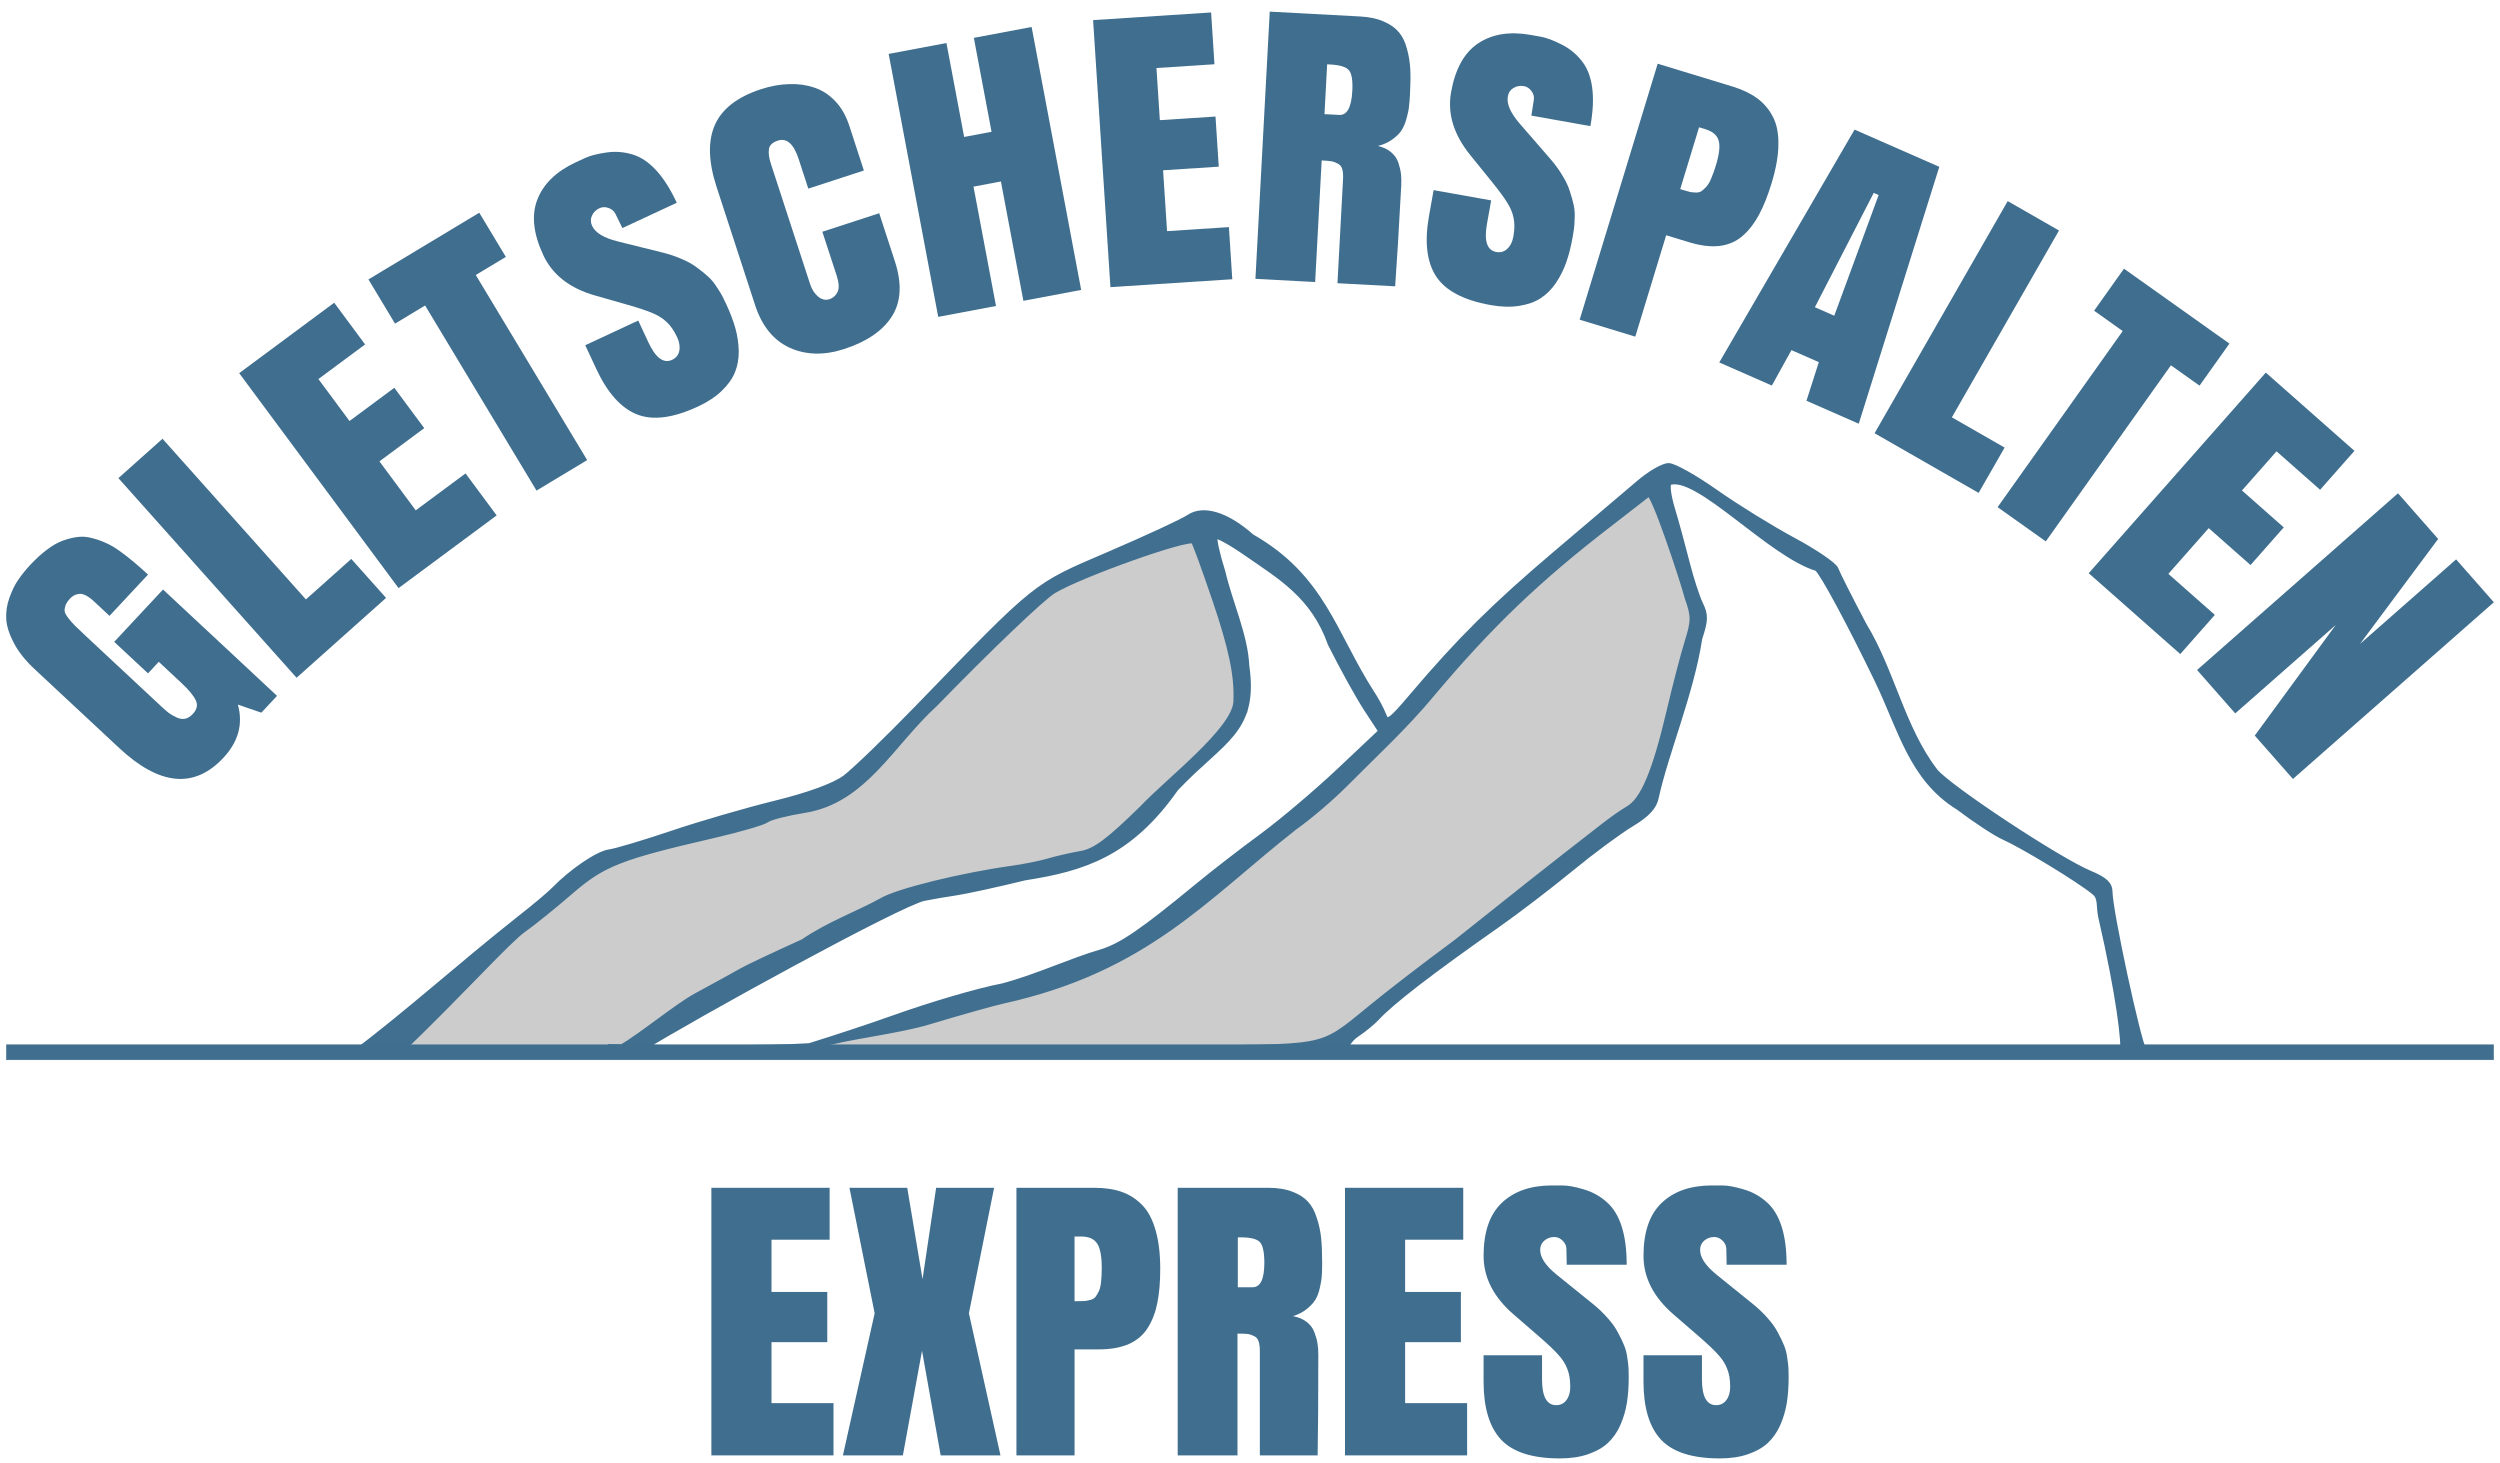 <?xml version="1.0" encoding="UTF-8" standalone="no"?>
<svg xmlns:dc="http://purl.org/dc/elements/1.1/" xmlns:cc="http://creativecommons.org/ns#" xmlns:rdf="http://www.w3.org/1999/02/22-rdf-syntax-ns#" xmlns:svg="http://www.w3.org/2000/svg" xmlns="http://www.w3.org/2000/svg" width="282mm" height="165mm" viewBox="0 0 282 165" version="1.1" id="svg8">
  <defs id="defs2"></defs>
  <g style="display:inline" id="layer5">
    <path id="path855" d="m 90.223,118.629 c 13.065,-6.377 20.936,-3.548 31.715,-9.771 29.315,-11.164 41.848,-41.979 65.512,-54.791 0.928,4.503 2.848,11.082 4.326,15.424 -0.037,7.553 -3.518,13.506 -6.231,21.006 -12.218,9.388 -25.478,19.605 -36.147,27.949" style="fill:#cccccc;stroke:none;stroke-width:0.265px;stroke-linecap:butt;stroke-linejoin:miter;stroke-opacity:1"></path>
    <path style="fill:#cccccc;stroke:none;stroke-width:0.265px;stroke-linecap:butt;stroke-linejoin:miter;stroke-opacity:1" d="m 44.697,118.121 c 9.735,-9.249 10.541,-10.993 22.838,-20.473 9.133,-5.598 22.76,-3.818 28.676,-9.468 10.662,-10.923 22.317,-25.455 34.544,-26.321 0,0 4.862,-2.519 5.689,-2.358 2.906,12.717 4.743,9.326 4.283,20.853 -5.957,7.232 -10.351,11.769 -18.002,16.584 l -23.035,5.664 c -11.209,4.732 -17.716,9.36 -28.044,15.702" id="path855-2"></path>
  </g>
  <g id="g916" style="display:inline;opacity:0.996">
    <path id="path912" d="m 39.806,118.907 c 6.884,-5.255 11.598,-9.62 18.755,-15.296 1.635,-1.276 3.392,-2.748 3.903,-3.273 2.044,-2.097 4.958,-4.072 6.274,-4.254 0.764,-0.105 3.956,-1.059 7.093,-2.118 3.137,-1.059 8.379,-2.584 11.649,-3.388 3.768,-0.926 6.639,-1.98 7.838,-2.876 1.041,-0.778 4.701,-4.314 8.135,-7.859 13.751,-14.196 13.118,-13.689 21.667,-17.358 4.24,-1.82 8.283,-3.696 8.984,-4.169 1.645,-1.111 4.308,-0.286 7.096,2.198 7.999,4.551 9.265,10.925 13.508,17.56 0.536,0.799 1.159,1.954 1.383,2.567 0.364,0.992 0.714,0.753 3.196,-2.176 5.309,-6.266 9.306,-10.227 16.301,-16.151 3.865,-3.273 8.041,-6.819 9.281,-7.878 1.24,-1.06 2.745,-1.927 3.346,-1.927 0.601,0 2.992,1.34 5.314,2.978 2.322,1.638 6.255,4.071 8.74,5.407 2.486,1.336 4.658,2.816 4.827,3.289 0.17,0.473 1.602,3.313 3.184,6.312 3.183,5.216 4.309,11.627 8.036,16.483 1.526,1.869 13.959,10.078 17.435,11.511 1.681,0.693 2.269,1.246 2.269,2.135 0,2.064 3.174,16.793 3.849,17.908 -51.259,-0.914 -115.373,0.747 -169.253,0.578 -24.765,-1.814 -32.809,-0.203 -32.809,-0.203 z M 91.263,117.957 c 2.676,-0.82 6.92,-2.225 9.433,-3.123 4.384,-1.566 9.661,-3.113 12.408,-3.637 3.843,-1.014 7.685,-2.848 11.125,-3.842 2.306,-0.715 4.634,-2.315 10.969,-7.538 1.701,-1.402 4.917,-3.888 7.146,-5.525 2.23,-1.637 6.159,-4.962 8.732,-7.391 l 4.678,-4.415 -1.646,-2.513 c -0.905,-1.382 -2.73,-4.681 -4.054,-7.33 -1.918,-5.428 -5.675,-7.562 -9.402,-10.158 -1.79,-1.253 -3.394,-2.135 -3.563,-1.961 -0.169,0.175 0.214,1.957 0.852,3.961 0.846,3.59 2.554,7.208 2.706,10.61 1.072,7.431 -2.77,8.345 -7.98,13.853 -5.233,7.463 -10.501,9.055 -17.055,10.082 -3.161,0.77 -6.649,1.532 -7.751,1.693 -1.101,0.161 -2.732,0.442 -3.624,0.623 -2.67,0.543 -25.706,13.162 -32.432,17.334 l -3.243,-0.634 c 7.576,0.161 18.108,0.195 22.703,-0.091 z m 41.081,0.355 c 17.49,-0.456 16.152,0.381 22.167,-4.57 2.078,-1.711 6.454,-5.079 9.725,-7.485 5.797,-4.63 10.798,-8.593 16.478,-12.998 1.036,-0.812 2.335,-1.726 2.887,-2.033 1.71,-0.95 3.057,-4.146 4.695,-11.142 0.646,-2.758 1.547,-6.212 2.003,-7.676 0.745,-2.392 0.745,-2.901 2.7e-4,-5.014 -0.459,-1.787 -3.822,-12.003 -4.348,-11.65 -0.348,0.283 -2.214,1.729 -4.147,3.215 -8.268,6.355 -13.65,11.5 -20.27,19.375 -2.996,3.622 -6.623,6.958 -9.793,10.156 -1.544,1.559 -4.107,3.743 -5.696,4.853 -10.043,7.882 -16.73,16.017 -32.896,19.59 -1.037,0.224 -4.804,1.284 -8.371,2.356 -3.568,1.072 -9.04,1.645 -12.162,2.568 -3.122,0.922 -5.797,0.222 -5.946,0.385 14.929,0.319 32.125,0.366 45.675,0.069 z m -62.432,-0.091 c 2.527,-1.48 6.419,-4.738 8.649,-5.945 2.23,-1.208 4.541,-2.478 5.135,-2.822 0.595,-0.344 3.696,-1.808 6.892,-3.251 2.751,-1.914 6.446,-3.287 8.822,-4.619 1.748,-1.063 9.007,-2.857 14.826,-3.665 1.338,-0.186 3.162,-0.555 4.054,-0.822 0.892,-0.266 2.533,-0.642 3.646,-0.834 1.579,-0.273 3.096,-1.401 6.892,-5.124 3.02,-3.192 10.297,-8.749 10.567,-11.904 0.166,-3.019 -0.558,-6.229 -2.371,-11.579 -1.175,-3.466 -2.258,-6.429 -2.409,-6.584 -0.546,-0.563 -12.72,3.763 -15.767,5.603 -1.271,0.768 -7.289,6.517 -13.373,12.777 -4.908,4.483 -7.977,10.886 -14.709,11.966 -2.006,0.322 -3.932,0.815 -4.278,1.095 -0.347,0.28 -3.063,1.072 -6.036,1.758 -10.518,2.429 -12.437,3.186 -16.075,6.336 -1.861,1.612 -4.236,3.528 -5.276,4.258 -1.767,1.24 -6.726,6.818 -13.954,13.776 8.391,-0.372 16.504,-0.338 24.765,-0.419 z m 169.48,0.397 c 0.243,-0.789 -0.388,-6.298 -2.425,-15.136 -0.282,-1.226 0.017,-2.167 -0.711,-2.78 -1.714,-1.444 -8.253,-5.381 -10.279,-6.27 -0.869,-0.381 -3.159,-1.885 -5.088,-3.342 -5.283,-3.257 -6.49,-8.824 -9.158,-14.348 -3.108,-6.434 -6.163,-12.104 -6.789,-12.6 -5.34,-1.621 -13.496,-10.824 -16.645,-9.688 -0.243,0.155 -0.082,1.473 0.359,2.929 0.441,1.456 1.178,4.151 1.639,5.989 0.461,1.838 1.157,3.99 1.546,4.782 0.592,1.204 0.576,1.833 -0.097,3.846 -0.948,6.185 -3.81,12.906 -4.911,17.955 -0.2,1.066 -1.026,1.959 -2.792,3.015 -1.38,0.825 -4.455,3.101 -6.833,5.057 -2.378,1.956 -6.127,4.82 -8.33,6.365 -7.502,5.26 -11.927,8.674 -13.562,10.46 -0.446,0.487 -1.48,1.33 -2.297,1.873 -0.818,0.543 -1.228,1.441 -1.228,1.664 12.806,0.428 85.207,0.479 87.601,0.229 z" style="fill:#3f6e8f;fill-opacity:1;stroke:#3f6e8f;stroke-width:0.549;stroke-opacity:1"></path>
  </g>
  <g id="layer3" style="display:inline">
    <rect style="display:inline;fill:#3f6e8f;fill-opacity:1;stroke:#3f6e8f;stroke-width:0.05;stroke-linecap:butt;stroke-miterlimit:4;stroke-dasharray:none;stroke-opacity:1;stop-color:#000000" id="rect922" width="280.564" height="1.695" x="0.718" y="117.852"></rect>
  </g>
  <g style="display:inline" id="g859">
    <g aria-label="GLETSCHERSPALTEN" transform="rotate(8.09,153.997,66.481)" id="text851" style="font-size:38.806px;line-height:1.25;font-family:Verdana;-inkscape-font-specification:Verdana;fill:#3f6e8f;fill-opacity:1;stroke:none;stroke-width:1.183">
      <path d="m 32.675,97.775 -2.748,-0.532 q 1.358,3.12 -0.768,6.165 -4.132,5.92 -11.792,0.573 L 6.646,96.498 Q 4.891,95.272 3.911,93.895 2.931,92.518 2.698,91.362 2.461,90.18 2.724,88.908 q 0.264,-1.272 0.708,-2.14 0.44,-0.895 1.09,-1.827 0.803,-1.15 1.624,-1.963 0.806,-0.824 1.614,-1.253 0.819,-0.445 1.612,-0.654 0.777,-0.22 1.642,-0.102 0.86,0.092 1.623,0.324 0.758,0.205 1.704,0.704 0.93,0.488 1.698,0.977 0.778,0.474 1.788,1.179 l -3.644,5.221 -1.958,-1.367 q -0.59,-0.412 -1.066,-0.559 -0.475,-0.147 -0.793,-0.022 -0.323,0.098 -0.5,0.252 -0.192,0.143 -0.355,0.376 -0.325,0.466 -0.407,0.848 -0.071,0.366 -0.004,0.667 0.078,0.286 0.521,0.71 0.427,0.414 0.852,0.733 0.424,0.319 1.356,0.97 l 9.571,6.681 q 0.544,0.38 0.938,0.609 0.405,0.214 0.938,0.378 0.533,0.164 0.983,0.016 0.445,-0.174 0.792,-0.672 0.575,-0.823 0.122,-1.532 -0.457,-0.735 -1.902,-1.744 L 20.414,93.723 19.395,95.183 15.122,92.201 l 4.62,-6.619 14.419,10.065 z" style="font-style:normal;font-variant:normal;font-weight:normal;font-stretch:normal;font-size:38.806px;font-family:Anton;-inkscape-font-specification:'Anton Normal';font-variant-ligatures:normal;font-variant-caps:normal;font-variant-numeric:normal;font-variant-east-asian:normal;fill:#3f6e8f;fill-opacity:1;stroke:none" id="path861"></path>
      <path d="M 36.057,93.316 12.989,73.85 l 4.301,-5.097 18.565,15.666 4.424,-5.242 4.504,3.8 z" style="font-style:normal;font-variant:normal;font-weight:normal;font-stretch:normal;font-size:38.806px;font-family:Anton;-inkscape-font-specification:'Anton Normal';font-variant-ligatures:normal;font-variant-caps:normal;font-variant-numeric:normal;font-variant-east-asian:normal;fill:#3f6e8f;fill-opacity:1;stroke:none" id="path863"></path>
      <path d="M 46.022,81.685 24.812,60.209 l 9.491,-9.373 4.114,4.166 -4.665,4.607 4.141,4.193 4.476,-4.42 3.981,4.031 -4.476,4.42 4.833,4.894 4.975,-4.913 4.141,4.193 z" style="font-style:normal;font-variant:normal;font-weight:normal;font-stretch:normal;font-size:38.806px;font-family:Anton;-inkscape-font-specification:'Anton Normal';font-variant-ligatures:normal;font-variant-caps:normal;font-variant-numeric:normal;font-variant-east-asian:normal;fill:#3f6e8f;fill-opacity:1;stroke:none" id="path865"></path>
      <path d="m 37.759,47.69 11.317,-9.208 3.671,4.512 -3.072,2.499 15.379,18.901 -5.173,4.21 -15.379,-18.901 -3.072,2.499 z" style="font-style:normal;font-variant:normal;font-weight:normal;font-stretch:normal;font-size:38.806px;font-family:Anton;-inkscape-font-specification:'Anton Normal';font-variant-ligatures:normal;font-variant-caps:normal;font-variant-numeric:normal;font-variant-east-asian:normal;fill:#3f6e8f;fill-opacity:1;stroke:none" id="path867"></path>
      <path d="m 76.574,56.655 q -3.891,2.533 -6.716,1.839 -2.809,-0.703 -5.228,-4.419 l -1.613,-2.477 5.526,-3.597 1.478,2.271 q 1.592,2.445 2.926,1.577 0.619,-0.403 0.659,-1.107 0.055,-0.714 -0.451,-1.492 -0.662,-1.016 -1.402,-1.529 -0.725,-0.523 -1.7,-0.77 -0.969,-0.273 -2.979,-0.548 l -3.7,-0.508 q -4.461,-0.601 -6.476,-3.697 -2.191,-3.367 -1.541,-6.119 0.656,-2.778 3.673,-4.742 0.079,-0.052 0.143,-0.093 0.064,-0.041 0.842,-0.548 0.778,-0.507 2.239,-0.937 1.45,-0.447 2.951,-0.225 1.49,0.206 2.938,1.388 1.438,1.167 2.833,3.31 l -5.669,3.69 -1.024,-1.504 q -0.295,-0.418 -0.861,-0.524 -0.566,-0.106 -0.995,0.173 -0.556,0.362 -0.725,0.97 -0.164,0.582 0.187,1.121 0.703,1.08 3.102,1.327 l 5.16,0.53 q 1.26,0.129 2.318,0.435 1.064,0.28 1.858,0.735 0.799,0.429 1.384,0.84 0.574,0.395 1.077,0.995 0.509,0.573 0.742,0.896 0.223,0.307 0.564,0.831 0.868,1.334 1.407,2.543 0.528,1.194 0.745,2.499 0.207,1.29 -0.079,2.448 -0.28,1.132 -1.181,2.284 -0.885,1.141 -2.409,2.134 z" style="font-style:normal;font-variant:normal;font-weight:normal;font-stretch:normal;font-size:38.806px;font-family:Anton;-inkscape-font-specification:'Anton Normal';font-variant-ligatures:normal;font-variant-caps:normal;font-variant-numeric:normal;font-variant-east-asian:normal;fill:#3f6e8f;fill-opacity:1;stroke:none" id="path869"></path>
      <path d="m 93.749,32.189 2.513,5.12 q 1.737,3.538 0.548,6.19 -1.197,2.635 -4.803,4.405 -3.198,1.57 -6.098,0.735 -2.909,-0.852 -4.562,-4.22 L 75.176,31.848 q -1.979,-4.031 -1.186,-6.89 0.801,-2.884 4.594,-4.746 1.548,-0.76 3.05,-1.011 1.493,-0.269 2.864,-0.013 1.388,0.248 2.567,1.188 1.171,0.924 1.948,2.506 l 2.346,4.78 -5.919,2.905 -1.545,-3.147 q -1.194,-2.432 -2.623,-1.731 -0.85,0.417 -0.855,1.095 -0.013,0.661 0.454,1.613 l 6.287,12.808 q 0.409,0.833 1.084,1.262 0.692,0.42 1.321,0.111 0.578,-0.284 0.787,-0.935 0.2,-0.668 -0.368,-1.825 L 87.693,35.161 Z" style="font-style:normal;font-variant:normal;font-weight:normal;font-stretch:normal;font-size:38.806px;font-family:Anton;-inkscape-font-specification:'Anton Normal';font-variant-ligatures:normal;font-variant-caps:normal;font-variant-numeric:normal;font-variant-east-asian:normal;fill:#3f6e8f;fill-opacity:1;stroke:none" id="path871"></path>
      <path d="m 103.858,27.722 4.406,12.972 -6.279,2.133 -9.708,-28.58 6.279,-2.133 3.468,10.209 2.978,-1.012 -3.468,-10.209 6.279,-2.133 9.708,28.58 -6.279,2.133 -4.406,-12.972 z" style="font-style:normal;font-variant:normal;font-weight:normal;font-stretch:normal;font-size:38.806px;font-family:Anton;-inkscape-font-specification:'Anton Normal';font-variant-ligatures:normal;font-variant-caps:normal;font-variant-numeric:normal;font-variant-east-asian:normal;fill:#3f6e8f;fill-opacity:1;stroke:none" id="path873"></path>
      <path d="m 120.744,36.773 -6.174,-29.546 13.057,-2.728 1.198,5.731 -6.417,1.341 1.205,5.768 6.158,-1.287 1.159,5.546 -6.158,1.287 1.407,6.733 6.844,-1.43 1.205,5.768 z" style="font-style:normal;font-variant:normal;font-weight:normal;font-stretch:normal;font-size:38.806px;font-family:Anton;-inkscape-font-specification:'Anton Normal';font-variant-ligatures:normal;font-variant-caps:normal;font-variant-numeric:normal;font-variant-east-asian:normal;fill:#3f6e8f;fill-opacity:1;stroke:none" id="path875"></path>
      <path d="m 142.324,19.268 q 0,0 1.203,13.685 l -6.72,0.591 -2.643,-30.068 10.193,-0.896 q 1.567,-0.138 2.718,0.199 1.15,0.317 1.853,0.959 0.701,0.623 1.161,1.743 0.477,1.099 0.692,2.241 0.213,1.123 0.355,2.746 0.075,0.849 0.085,1.4 0.028,0.53 -0.088,1.377 -0.099,0.827 -0.371,1.402 -0.273,0.576 -0.887,1.162 -0.595,0.585 -1.495,0.949 0.94,0.089 1.585,0.507 0.644,0.4 0.968,1.056 0.324,0.656 0.47,1.233 0.144,0.558 0.207,1.275 0.655,7.456 0.92,11.332 l -6.493,0.571 -1.03,-11.722 q -0.061,-0.698 -0.249,-1.1 -0.169,-0.404 -0.58,-0.539 -0.394,-0.156 -0.756,-0.162 -0.362,-0.006 -1.098,0.058 z m -0.913,-10.819 0.493,5.606 1.661,-0.146 q 1.321,-0.116 1.079,-2.872 -0.161,-1.831 -0.734,-2.294 -0.554,-0.465 -2.14,-0.325 z" style="font-style:normal;font-variant:normal;font-weight:normal;font-stretch:normal;font-size:38.806px;font-family:Anton;-inkscape-font-specification:'Anton Normal';font-variant-ligatures:normal;font-variant-caps:normal;font-variant-numeric:normal;font-variant-east-asian:normal;fill:#3f6e8f;fill-opacity:1;stroke:none" id="path877"></path>
      <path d="m 163.483,32.74 q -4.639,-0.164 -6.553,-2.355 -1.894,-2.191 -1.737,-6.622 l 0.105,-2.954 6.59,0.233 -0.096,2.708 q -0.103,2.916 1.487,2.972 0.739,0.026 1.175,-0.527 0.456,-0.553 0.488,-1.481 0.043,-1.212 -0.268,-2.057 -0.292,-0.845 -0.948,-1.607 -0.636,-0.781 -2.123,-2.161 l -2.735,-2.543 q -3.305,-3.056 -3.174,-6.748 0.142,-4.014 2.256,-5.893 2.134,-1.896 5.732,-1.769 0.095,0.003 0.17,0.006 0.076,0.003 1.004,0.036 0.928,0.033 2.371,0.52 1.443,0.468 2.544,1.512 1.101,1.025 1.606,2.825 0.506,1.781 0.415,4.338 l -6.76,-0.239 0.026,-1.819 q -8.4e-4,-0.512 -0.403,-0.924 -0.403,-0.412 -0.914,-0.43 -0.663,-0.023 -1.151,0.376 -0.469,0.382 -0.491,1.025 -0.046,1.288 1.776,2.869 l 3.918,3.4 q 0.957,0.83 1.647,1.689 0.71,0.84 1.097,1.669 0.407,0.811 0.649,1.483 0.242,0.653 0.31,1.433 0.087,0.761 0.092,1.16 0.006,0.379 -0.017,1.004 -0.056,1.591 -0.311,2.89 -0.254,1.28 -0.827,2.473 -0.572,1.174 -1.472,1.958 -0.88,0.765 -2.279,1.19 -1.38,0.425 -3.198,0.361 z" style="font-style:normal;font-variant:normal;font-weight:normal;font-stretch:normal;font-size:38.806px;font-family:Anton;-inkscape-font-specification:'Anton Normal';font-variant-ligatures:normal;font-variant-caps:normal;font-variant-numeric:normal;font-variant-east-asian:normal;fill:#3f6e8f;fill-opacity:1;stroke:none" id="path879"></path>
      <path d="m 173.666,32.96 4.649,-29.824 8.706,1.357 q 1.722,0.268 2.944,0.919 1.222,0.651 2.056,1.816 0.835,1.166 1.06,3.042 0.247,1.86 -0.15,4.406 -0.341,2.19 -0.905,3.714 -0.542,1.507 -1.48,2.607 -0.939,1.1 -2.42,1.502 -1.46,0.386 -3.463,0.074 l -2.677,-0.417 -1.841,11.814 z m 10.28,-23.385 -1.124,7.208 0.374,0.058 q 0.524,0.082 0.789,0.104 0.287,0.006 0.657,-0.032 0.392,-0.054 0.595,-0.252 0.225,-0.214 0.474,-0.578 0.251,-0.383 0.407,-1.01 0.174,-0.625 0.314,-1.524 0.306,-1.966 -0.098,-2.815 -0.386,-0.846 -1.659,-1.045 z" style="font-style:normal;font-variant:normal;font-weight:normal;font-stretch:normal;font-size:38.806px;font-family:Anton;-inkscape-font-specification:'Anton Normal';font-variant-ligatures:normal;font-variant-caps:normal;font-variant-numeric:normal;font-variant-east-asian:normal;fill:#3f6e8f;fill-opacity:1;stroke:none" id="path881"></path>
      <path d="m 211.401,10.18 -4.918,29.967 -6.204,-1.735 0.769,-4.507 -3.248,-0.908 -1.626,4.267 -6.241,-1.745 11.414,-28.15 z m -6.325,4.114 -0.584,-0.163 -4.757,13.702 2.299,0.643 z" style="font-style:normal;font-variant:normal;font-weight:normal;font-stretch:normal;font-size:38.806px;font-family:Anton;-inkscape-font-specification:'Anton Normal';font-variant-ligatures:normal;font-variant-caps:normal;font-variant-numeric:normal;font-variant-east-asian:normal;fill:#3f6e8f;fill-opacity:1;stroke:none" id="path883"></path>
      <path d="m 208.402,40.958 11.183,-28.036 6.195,2.471 -8.999,22.563 6.371,2.541 -2.183,5.474 z" style="font-style:normal;font-variant:normal;font-weight:normal;font-stretch:normal;font-size:38.806px;font-family:Anton;-inkscape-font-specification:'Anton Normal';font-variant-ligatures:normal;font-variant-caps:normal;font-variant-numeric:normal;font-variant-east-asian:normal;fill:#3f6e8f;fill-opacity:1;stroke:none" id="path885"></path>
      <path d="m 233.643,18.623 12.964,6.693 -2.669,5.169 -3.519,-1.817 -11.179,21.652 -5.926,-3.06 11.179,-21.652 -3.519,-1.817 z" style="font-style:normal;font-variant:normal;font-weight:normal;font-stretch:normal;font-size:38.806px;font-family:Anton;-inkscape-font-specification:'Anton Normal';font-variant-ligatures:normal;font-variant-caps:normal;font-variant-numeric:normal;font-variant-east-asian:normal;fill:#3f6e8f;fill-opacity:1;stroke:none" id="path887"></path>
      <path d="m 234.538,53.191 16.593,-25.214 11.143,7.333 -3.219,4.891 -5.477,-3.604 -3.239,4.923 5.255,3.458 -3.114,4.733 -5.255,-3.458 -3.781,5.746 5.841,3.844 -3.239,4.923 z" style="font-style:normal;font-variant:normal;font-weight:normal;font-stretch:normal;font-size:38.806px;font-family:Anton;-inkscape-font-specification:'Anton Normal';font-variant-ligatures:normal;font-variant-caps:normal;font-variant-numeric:normal;font-variant-east-asian:normal;fill:#3f6e8f;fill-opacity:1;stroke:none" id="path889"></path>
      <path d="m 280.244,50.005 -19.634,22.925 -4.951,-4.24 7.29,-13.639 -9.823,11.47 -4.951,-4.24 19.634,-22.925 5.21,4.462 -7.061,12.963 9.392,-10.966 z" style="font-style:normal;font-variant:normal;font-weight:normal;font-stretch:normal;font-size:38.806px;font-family:Anton;-inkscape-font-specification:'Anton Normal';font-variant-ligatures:normal;font-variant-caps:normal;font-variant-numeric:normal;font-variant-east-asian:normal;fill:#3f6e8f;fill-opacity:1;stroke:none" id="path891"></path>
    </g>
    <path id="path853" d="M 24.235,84.343 C 86.936,-15.37 205.109,-11.862 265.268,52.045 c 17.339,18.419 29.858,41.856 34.842,69.285" style="fill:none;stroke:none;stroke-width:0.265px;stroke-linecap:butt;stroke-linejoin:miter;stroke-opacity:1"></path>
    <g aria-label="EXPRESS" id="text857" style="font-size:38.806px;line-height:1.25;font-family:Verdana;-inkscape-font-specification:Verdana;fill:#3f6e8f;fill-opacity:1;stroke-width:0.265" transform="translate(-7.5,-26.458)">
      <path d="m 87.743,190.626 v -30.184 h 13.339 v 5.855 h -6.556 v 5.893 h 6.291 v 5.665 h -6.291 v 6.878 h 6.992 v 5.893 z" style="font-style:normal;font-variant:normal;font-weight:normal;font-stretch:normal;font-family:Anton;-inkscape-font-specification:'Anton Normal';font-variant-ligatures:normal;font-variant-caps:normal;font-variant-numeric:normal;font-variant-east-asian:normal;fill:#3f6e8f;fill-opacity:1;stroke-width:0.265" id="path894"></path>
      <path d="m 111.504,178.822 -2.16,11.805 h -6.764 l 3.581,-16.03 -2.842,-14.154 h 6.518 l 1.724,10.308 1.535,-10.308 h 6.537 l -2.842,14.154 3.562,16.03 h -6.745 z" style="font-style:normal;font-variant:normal;font-weight:normal;font-stretch:normal;font-family:Anton;-inkscape-font-specification:'Anton Normal';font-variant-ligatures:normal;font-variant-caps:normal;font-variant-numeric:normal;font-variant-east-asian:normal;fill:#3f6e8f;fill-opacity:1;stroke-width:0.265" id="path896"></path>
      <path d="m 122.153,190.626 v -30.184 h 8.811 q 1.743,0 3.051,0.455 1.307,0.455 2.312,1.478 1.004,1.023 1.516,2.842 0.531,1.8 0.531,4.377 0,2.217 -0.322,3.809 -0.303,1.573 -1.061,2.804 -0.758,1.232 -2.16,1.857 -1.383,0.606 -3.411,0.606 h -2.71 v 11.956 z m 6.556,-24.689 v 7.295 h 0.379 q 0.531,0 0.796,-0.019 0.284,-0.038 0.644,-0.133 0.379,-0.114 0.549,-0.341 0.189,-0.246 0.379,-0.644 0.189,-0.417 0.246,-1.061 0.076,-0.644 0.076,-1.554 0,-1.99 -0.531,-2.766 -0.512,-0.777 -1.8,-0.777 z" style="font-style:normal;font-variant:normal;font-weight:normal;font-stretch:normal;font-family:Anton;-inkscape-font-specification:'Anton Normal';font-variant-ligatures:normal;font-variant-caps:normal;font-variant-numeric:normal;font-variant-east-asian:normal;fill:#3f6e8f;fill-opacity:1;stroke-width:0.265" id="path898"></path>
      <path d="m 147.088,176.889 q 0,0 0,13.737 h -6.745 v -30.184 h 10.232 q 1.573,0 2.691,0.436 1.118,0.417 1.762,1.118 0.644,0.682 1.004,1.838 0.379,1.137 0.493,2.293 0.114,1.137 0.114,2.766 0,0.853 -0.038,1.402 -0.019,0.531 -0.208,1.364 -0.171,0.815 -0.493,1.364 -0.322,0.549 -0.985,1.08 -0.644,0.531 -1.573,0.815 0.928,0.171 1.535,0.644 0.606,0.455 0.872,1.137 0.265,0.682 0.36,1.27 0.095,0.568 0.095,1.288 0,7.484 -0.076,11.369 h -6.518 v -11.767 q 0,-0.701 -0.152,-1.118 -0.133,-0.417 -0.531,-0.587 -0.379,-0.189 -0.739,-0.227 -0.36,-0.038 -1.099,-0.038 z m 0.038,-10.857 v 5.628 h 1.667 q 1.326,0 1.326,-2.766 0,-1.838 -0.531,-2.35 -0.512,-0.512 -2.103,-0.512 z" style="font-style:normal;font-variant:normal;font-weight:normal;font-stretch:normal;font-family:Anton;-inkscape-font-specification:'Anton Normal';font-variant-ligatures:normal;font-variant-caps:normal;font-variant-numeric:normal;font-variant-east-asian:normal;fill:#3f6e8f;fill-opacity:1;stroke-width:0.265" id="path900"></path>
      <path d="m 159.215,190.626 v -30.184 h 13.339 v 5.855 h -6.556 v 5.893 h 6.291 v 5.665 h -6.291 v 6.878 h 6.992 v 5.893 z" style="font-style:normal;font-variant:normal;font-weight:normal;font-stretch:normal;font-family:Anton;-inkscape-font-specification:'Anton Normal';font-variant-ligatures:normal;font-variant-caps:normal;font-variant-numeric:normal;font-variant-east-asian:normal;fill:#3f6e8f;fill-opacity:1;stroke-width:0.265" id="path902"></path>
      <path d="m 183.45,190.967 q -4.642,0 -6.632,-2.122 -1.971,-2.122 -1.971,-6.556 v -2.956 h 6.594 v 2.71 q 0,2.918 1.592,2.918 0.739,0 1.156,-0.568 0.436,-0.568 0.436,-1.497 0,-1.213 -0.341,-2.046 -0.322,-0.834 -1.004,-1.573 -0.663,-0.758 -2.198,-2.084 l -2.823,-2.444 q -3.411,-2.937 -3.411,-6.632 0,-4.017 2.046,-5.969 2.065,-1.971 5.665,-1.971 0.095,0 0.171,0 0.076,0 1.004,0 0.928,0 2.387,0.436 1.459,0.417 2.596,1.421 1.137,0.985 1.705,2.766 0.568,1.762 0.568,4.32 h -6.764 l -0.038,-1.819 q -0.019,-0.512 -0.436,-0.909 -0.417,-0.398 -0.928,-0.398 -0.663,0 -1.137,0.417 -0.455,0.398 -0.455,1.042 0,1.288 1.876,2.804 l 4.036,3.259 q 0.985,0.796 1.705,1.63 0.739,0.815 1.156,1.63 0.436,0.796 0.701,1.459 0.265,0.644 0.36,1.421 0.114,0.758 0.133,1.156 0.019,0.379 0.019,1.004 0,1.592 -0.208,2.899 -0.208,1.288 -0.739,2.501 -0.531,1.194 -1.402,2.008 -0.853,0.796 -2.236,1.27 -1.364,0.474 -3.183,0.474 z" style="font-style:normal;font-variant:normal;font-weight:normal;font-stretch:normal;font-family:Anton;-inkscape-font-specification:'Anton Normal';font-variant-ligatures:normal;font-variant-caps:normal;font-variant-numeric:normal;font-variant-east-asian:normal;fill:#3f6e8f;fill-opacity:1;stroke-width:0.265" id="path904"></path>
      <path d="m 201.488,190.967 q -4.642,0 -6.632,-2.122 -1.971,-2.122 -1.971,-6.556 v -2.956 h 6.594 v 2.71 q 0,2.918 1.592,2.918 0.739,0 1.156,-0.568 0.436,-0.568 0.436,-1.497 0,-1.213 -0.341,-2.046 -0.322,-0.834 -1.004,-1.573 -0.663,-0.758 -2.198,-2.084 l -2.823,-2.444 q -3.411,-2.937 -3.411,-6.632 0,-4.017 2.046,-5.969 2.065,-1.971 5.665,-1.971 0.095,0 0.171,0 0.076,0 1.004,0 0.928,0 2.387,0.436 1.459,0.417 2.596,1.421 1.137,0.985 1.705,2.766 0.568,1.762 0.568,4.32 h -6.764 l -0.038,-1.819 q -0.019,-0.512 -0.436,-0.909 -0.417,-0.398 -0.928,-0.398 -0.663,0 -1.137,0.417 -0.455,0.398 -0.455,1.042 0,1.288 1.876,2.804 l 4.036,3.259 q 0.985,0.796 1.705,1.63 0.739,0.815 1.156,1.63 0.436,0.796 0.701,1.459 0.265,0.644 0.36,1.421 0.114,0.758 0.133,1.156 0.019,0.379 0.019,1.004 0,1.592 -0.208,2.899 -0.208,1.288 -0.739,2.501 -0.531,1.194 -1.402,2.008 -0.853,0.796 -2.236,1.27 -1.364,0.474 -3.183,0.474 z" style="font-style:normal;font-variant:normal;font-weight:normal;font-stretch:normal;font-family:Anton;-inkscape-font-specification:'Anton Normal';font-variant-ligatures:normal;font-variant-caps:normal;font-variant-numeric:normal;font-variant-east-asian:normal;fill:#3f6e8f;fill-opacity:1;stroke-width:0.265" id="path906"></path>
    </g>
  </g>
</svg>
